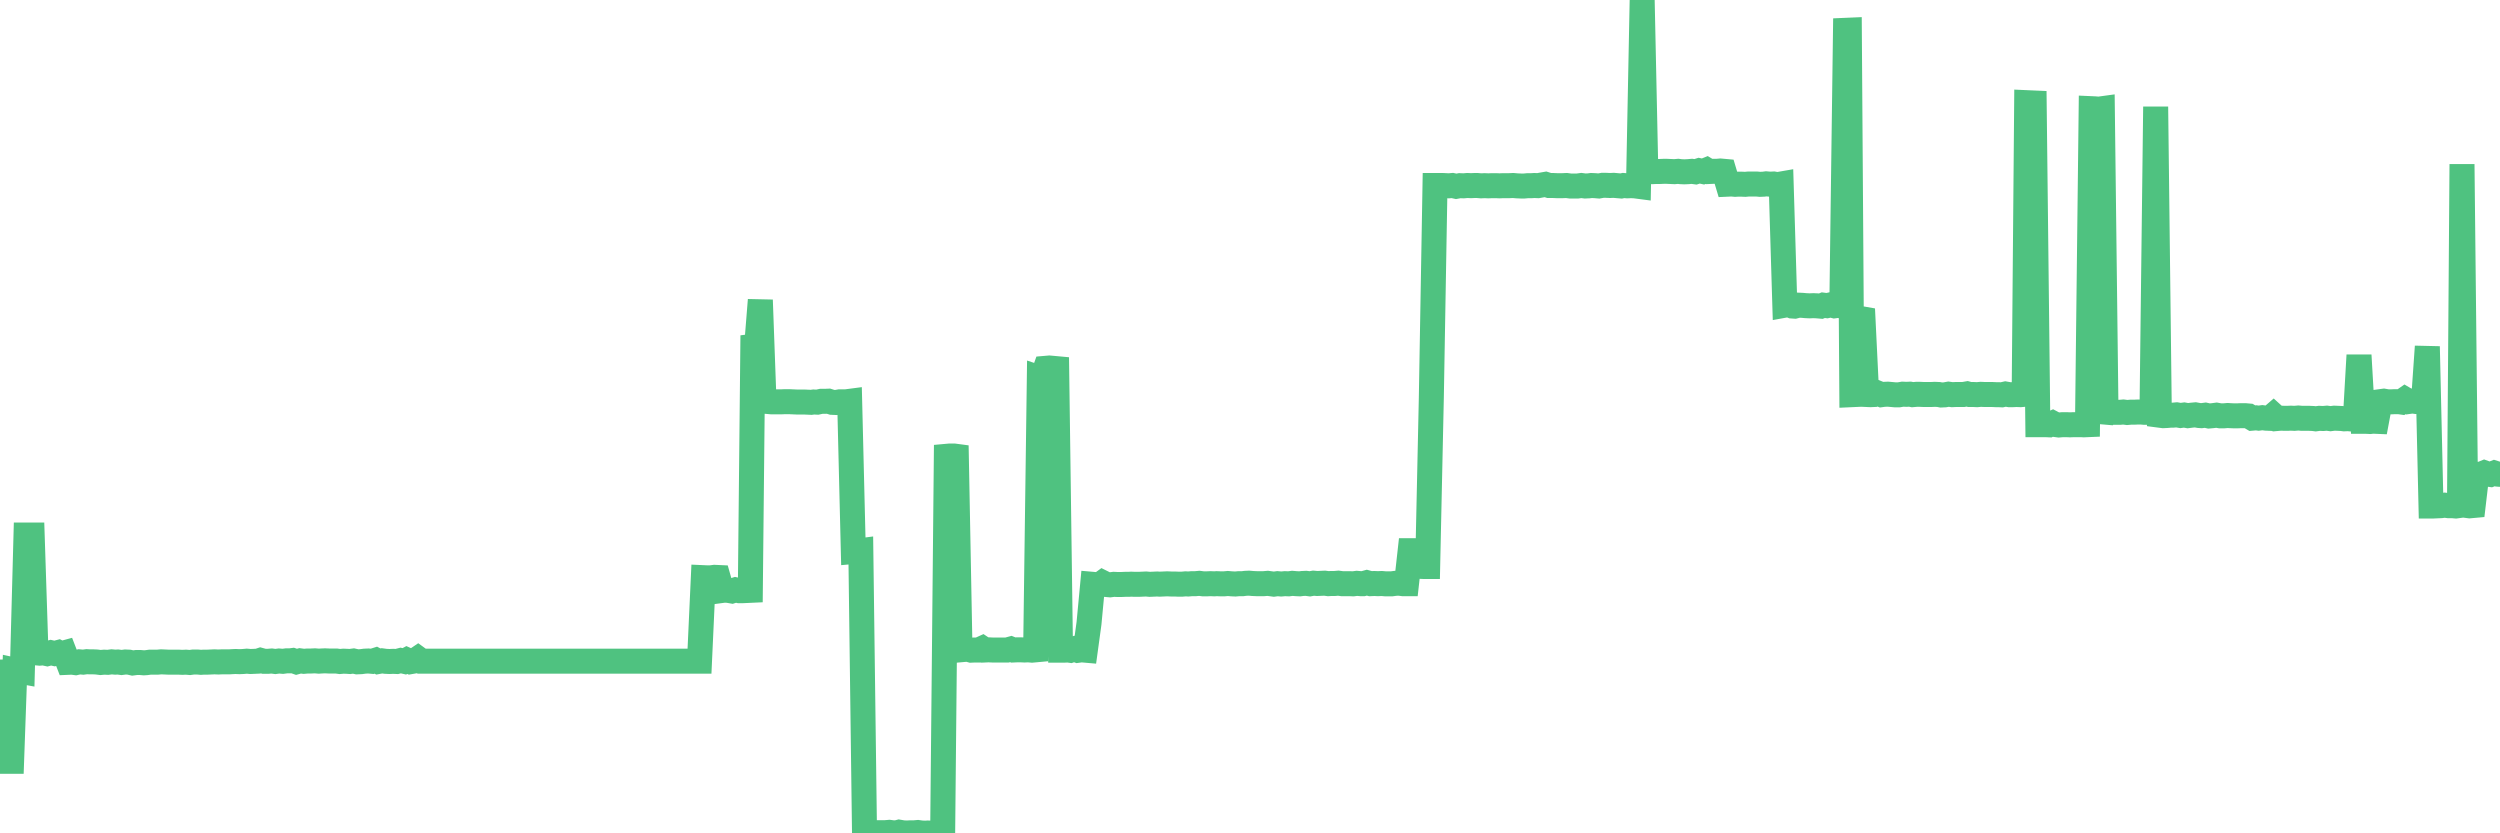 <?xml version="1.0"?><svg width="150px" height="50px" xmlns="http://www.w3.org/2000/svg" xmlns:xlink="http://www.w3.org/1999/xlink"> <polyline fill="none" stroke="#4fc280" stroke-width="1.5px" stroke-linecap="round" stroke-miterlimit="5" points="0.00,40.32 0.22,40.32 0.45,40.31 0.67,46.40 0.89,40.21 1.12,40.26 1.34,40.30 1.56,32.10 1.79,32.10 1.93,32.10 2.16,39.17 2.38,39.19 2.60,39.17 2.83,39.22 3.05,39.16 3.27,39.21 3.50,39.15 3.65,39.23 3.87,39.17 4.09,39.74 4.32,39.73 4.54,39.76 4.76,39.71 4.99,39.73 5.21,39.70 5.36,39.71 5.58,39.71 5.80,39.72 6.03,39.75 6.25,39.73 6.47,39.74 6.70,39.71 6.92,39.73 7.07,39.72 7.29,39.75 7.52,39.72 7.74,39.73 7.96,39.78 8.19,39.75 8.41,39.75 8.63,39.77 8.78,39.76 9.00,39.73 9.23,39.73 9.45,39.73 9.67,39.71 9.90,39.72 10.12,39.73 10.34,39.73 10.49,39.73 10.72,39.73 10.94,39.74 11.16,39.73 11.39,39.75 11.61,39.72 11.83,39.72 12.06,39.74 12.20,39.73 12.43,39.73 12.65,39.72 12.87,39.71 13.10,39.72 13.32,39.71 13.54,39.71 13.77,39.71 13.92,39.70 14.14,39.69 14.36,39.70 14.59,39.69 14.81,39.67 15.03,39.69 15.26,39.68 15.48,39.67 15.63,39.62 15.85,39.68 16.07,39.68 16.30,39.66 16.52,39.69 16.74,39.66 16.97,39.68 17.19,39.65 17.41,39.65 17.56,39.63 17.79,39.71 18.01,39.65 18.23,39.68 18.46,39.66 18.68,39.66 18.90,39.65 19.13,39.67 19.27,39.66 19.50,39.65 19.72,39.66 19.94,39.66 20.17,39.66 20.39,39.69 20.61,39.67 20.84,39.68 20.99,39.69 21.21,39.66 21.43,39.71 21.66,39.70 21.88,39.67 22.10,39.66 22.33,39.68 22.55,39.61 22.70,39.69 22.92,39.65 23.14,39.68 23.37,39.69 23.59,39.68 23.81,39.69 24.04,39.63 24.26,39.68 24.41,39.60 24.63,39.70 24.86,39.66 25.08,39.51 25.30,39.67 25.53,39.67 25.75,39.67 25.97,39.67 26.12,39.67 26.34,39.67 26.57,39.67 26.79,39.67 27.01,39.67 27.24,39.67 27.46,39.67 27.68,39.67 27.83,39.67 28.06,39.67 28.28,39.67 28.50,39.67 28.73,39.67 28.95,39.67 29.17,39.67 29.40,39.67 29.54,39.67 29.77,39.67 29.99,39.67 30.21,39.67 30.44,39.67 30.66,39.67 30.88,39.67 31.11,39.67 31.26,39.67 31.48,39.67 31.70,39.67 31.93,39.67 32.15,39.67 32.37,39.67 32.60,39.67 32.82,39.67 33.04,39.67 33.19,39.67 33.41,39.67 33.64,39.67 33.86,39.67 34.08,39.67 34.31,39.67 34.53,39.67 34.75,39.67 34.90,39.67 35.13,39.67 35.35,39.67 35.57,39.67 35.80,39.67 36.02,39.67 36.24,39.67 36.47,39.67 36.61,39.67 36.84,39.67 37.06,39.67 37.28,39.67 37.51,39.67 37.73,39.67 37.95,39.67 38.18,39.67 38.33,39.67 38.55,39.67 38.77,39.67 39.00,39.67 39.22,39.67 39.44,39.67 39.67,39.67 39.89,39.67 40.04,39.67 40.26,39.67 40.48,39.67 40.71,39.67 40.93,39.67 41.15,39.67 41.38,39.67 41.60,39.67 41.75,39.67 41.97,39.67 42.20,34.66 42.42,34.67 42.64,34.67 42.87,34.64 43.09,34.65 43.31,35.43 43.46,35.41 43.68,35.42 43.91,35.46 44.13,35.39 44.35,35.44 44.58,35.44 44.80,35.43 45.02,35.42 45.17,20.78 45.40,20.75 45.62,18.00 45.84,24.07 46.07,24.09 46.29,24.11 46.51,24.11 46.73,24.11 46.88,24.11 47.11,24.10 47.33,24.10 47.55,24.11 47.78,24.12 48.00,24.12 48.22,24.12 48.45,24.13 48.67,24.14 48.82,24.12 49.04,24.13 49.27,24.08 49.49,24.08 49.71,24.07 49.93,24.14 50.16,24.15 50.38,24.11 50.53,24.11 50.75,24.11 50.98,24.08 51.20,33.09 51.42,33.07 51.65,33.04 51.87,49.94 52.09,49.98 52.24,49.92 52.47,49.96 52.69,49.96 52.91,49.96 53.13,49.96 53.36,49.94 53.58,49.97 53.80,49.97 53.95,49.93 54.18,49.97 54.40,49.98 54.62,49.97 54.85,49.97 55.07,49.95 55.29,49.98 55.52,49.99 55.67,49.98 55.89,49.99 56.11,49.98 56.33,50.00 56.56,49.99 56.78,27.38 57.00,27.36 57.23,27.36 57.38,27.38 57.60,38.99 57.82,38.97 58.05,38.95 58.27,39.01 58.49,39.00 58.72,39.00 58.94,38.90 59.09,39.00 59.31,38.99 59.53,39.00 59.76,39.00 59.98,39.00 60.20,39.00 60.43,39.00 60.65,38.94 60.80,39.00 61.02,38.99 61.25,38.99 61.47,39.00 61.69,38.99 61.92,39.01 62.14,38.99 62.36,22.67 62.51,22.72 62.73,22.10 62.96,22.08 63.18,22.10 63.40,22.12 63.63,39.01 63.85,39.01 64.07,39.00 64.22,39.02 64.45,38.94 64.67,39.02 64.89,38.99 65.12,39.01 65.34,37.40 65.56,35.06 65.79,35.08 66.01,35.07 66.16,34.96 66.38,35.07 66.60,35.09 66.83,35.06 67.05,35.07 67.27,35.07 67.50,35.06 67.72,35.06 67.87,35.05 68.09,35.06 68.32,35.06 68.54,35.05 68.76,35.04 68.99,35.06 69.21,35.05 69.43,35.04 69.58,35.05 69.80,35.04 70.03,35.03 70.25,35.04 70.47,35.04 70.70,35.05 70.92,35.05 71.14,35.03 71.29,35.04 71.52,35.02 71.74,35.02 71.96,35.00 72.19,35.03 72.41,35.03 72.63,35.02 72.86,35.03 73.00,35.02 73.23,35.03 73.45,35.03 73.67,35.01 73.90,35.03 74.12,35.04 74.34,35.02 74.57,35.02 74.72,35.00 74.94,34.99 75.16,35.01 75.39,35.02 75.61,35.02 75.83,35.02 76.06,35.00 76.28,35.03 76.43,35.05 76.65,35.02 76.87,35.04 77.10,35.02 77.32,35.03 77.54,35.00 77.77,35.02 77.99,35.03 78.14,35.01 78.36,35.00 78.59,35.03 78.81,34.99 79.03,35.01 79.26,35.00 79.48,34.99 79.70,35.02 79.85,35.01 80.07,35.01 80.30,34.99 80.52,35.02 80.74,35.02 80.97,35.02 81.19,35.03 81.41,35.00 81.64,35.02 81.79,35.02 82.01,34.96 82.23,35.02 82.46,35.01 82.68,35.02 82.90,35.01 83.13,35.03 83.35,35.03 83.50,35.03 83.72,35.00 83.94,34.99 84.17,35.02 84.39,35.02 84.61,33.04 84.84,33.04 85.06,33.04 85.21,33.98 85.43,33.99 85.66,33.99 85.88,23.85 86.10,11.13 86.33,11.13 86.55,11.13 86.77,11.14 86.92,11.15 87.14,11.13 87.37,11.18 87.59,11.14 87.81,11.15 88.04,11.13 88.26,11.14 88.48,11.13 88.63,11.13 88.86,11.15 89.08,11.14 89.30,11.15 89.53,11.14 89.75,11.14 89.97,11.15 90.20,11.14 90.34,11.14 90.57,11.14 90.79,11.13 91.01,11.15 91.24,11.16 91.46,11.16 91.68,11.14 91.91,11.14 92.06,11.13 92.28,11.14 92.50,11.10 92.73,11.06 92.95,11.13 93.17,11.13 93.40,11.14 93.62,11.14 93.77,11.14 93.99,11.13 94.21,11.16 94.44,11.16 94.66,11.16 94.88,11.13 95.11,11.16 95.33,11.15 95.48,11.13 95.70,11.14 95.93,11.16 96.15,11.12 96.37,11.12 96.60,11.13 96.82,11.12 97.04,11.14 97.27,11.16 97.41,11.13 97.64,11.15 97.86,11.14 98.08,11.15 98.31,11.18 98.53,0.00 98.75,10.32 98.98,10.29 99.13,10.30 99.35,10.29 99.57,10.29 99.80,10.28 100.02,10.28 100.24,10.29 100.47,10.30 100.69,10.28 100.84,10.30 101.06,10.31 101.28,10.30 101.51,10.28 101.73,10.31 101.95,10.24 102.18,10.29 102.40,10.20 102.55,10.29 102.77,10.28 103.00,10.28 103.22,10.26 103.44,10.28 103.67,11.05 103.89,11.04 104.11,11.06 104.26,11.05 104.48,11.05 104.71,11.06 104.93,11.04 105.15,11.04 105.38,11.04 105.60,11.06 105.82,11.05 105.97,11.03 106.20,11.05 106.42,11.04 106.64,11.08 106.87,11.04 107.09,18.31 107.31,18.27 107.53,18.36 107.68,18.37 107.91,18.31 108.13,18.32 108.35,18.34 108.58,18.35 108.80,18.34 109.02,18.35 109.25,18.37 109.40,18.31 109.62,18.34 109.84,18.29 110.07,18.35 110.29,18.32 110.51,18.36 110.73,1.82 110.96,1.81 111.11,23.68 111.33,23.67 111.55,19.10 111.78,19.14 112.00,23.67 112.22,23.68 112.45,23.67 112.67,23.59 112.89,23.68 113.04,23.66 113.27,23.65 113.49,23.67 113.71,23.69 113.93,23.69 114.16,23.65 114.38,23.66 114.60,23.65 114.75,23.68 114.98,23.66 115.20,23.66 115.42,23.67 115.65,23.67 115.87,23.67 116.09,23.66 116.32,23.67 116.47,23.70 116.69,23.69 116.91,23.65 117.13,23.68 117.36,23.67 117.58,23.67 117.80,23.67 118.03,23.63 118.18,23.67 118.40,23.67 118.62,23.68 118.85,23.66 119.07,23.67 119.29,23.67 119.52,23.67 119.74,23.68 119.89,23.68 120.11,23.69 120.33,23.64 120.56,23.68 120.78,23.68 121.00,23.67 121.23,23.68 121.45,23.66 121.60,6.16 121.82,6.17 122.05,6.18 122.27,25.48 122.49,25.48 122.72,25.48 122.94,25.49 123.16,25.39 123.31,25.47 123.53,25.50 123.76,25.48 123.98,25.48 124.20,25.49 124.43,25.48 124.65,25.48 124.87,25.48 125.02,25.49 125.25,25.48 125.47,6.52 125.69,6.53 125.92,6.55 126.14,6.52 126.36,24.73 126.59,24.75 126.73,24.67 126.96,24.74 127.18,24.74 127.40,24.72 127.63,24.75 127.85,24.73 128.07,24.73 128.30,24.72 128.45,24.72 128.67,24.74 128.89,24.74 129.12,24.70 129.34,6.40 129.56,24.91 129.79,24.94 130.01,24.93 130.23,24.91 130.38,24.91 130.60,24.89 130.83,24.93 131.05,24.90 131.27,24.94 131.50,24.91 131.72,24.89 131.94,24.93 132.09,24.94 132.32,24.91 132.54,24.96 132.76,24.94 132.99,24.91 133.21,24.95 133.43,24.95 133.66,24.93 133.80,24.94 134.03,24.95 134.25,24.95 134.47,24.94 134.70,24.94 134.92,24.96 135.14,25.09 135.37,25.07 135.52,25.09 135.74,25.06 135.96,25.09 136.19,25.10 136.41,24.91 136.63,25.11 136.86,25.09 137.08,25.10 137.23,25.10 137.45,25.09 137.67,25.10 137.90,25.08 138.12,25.10 138.34,25.10 138.57,25.10 138.79,25.11 138.94,25.13 139.16,25.10 139.39,25.11 139.61,25.09 139.83,25.12 140.06,25.09 140.28,25.10 140.50,25.11 140.65,25.13 140.87,25.12 141.10,25.14 141.32,25.14 141.54,21.31 141.77,25.28 141.99,25.28 142.21,25.29 142.36,25.27 142.59,25.28 142.81,24.10 143.03,24.07 143.26,24.11 143.48,24.11 143.70,24.10 143.93,24.10 144.07,24.12 144.30,23.96 144.52,24.09 144.74,24.06 144.97,24.09 145.19,24.09 145.41,24.08 145.64,20.79 145.86,30.36 146.01,30.36 146.23,30.35 146.46,30.34 146.68,30.31 146.90,30.34 147.13,30.34 147.35,30.36 147.57,30.33 147.72,9.85 147.94,30.32 148.17,30.35 148.39,30.33 148.61,28.46 148.84,28.46 149.06,28.37 149.28,28.45 149.43,28.47 149.66,28.38 149.88,28.45 150.00,28.46 "/></svg>